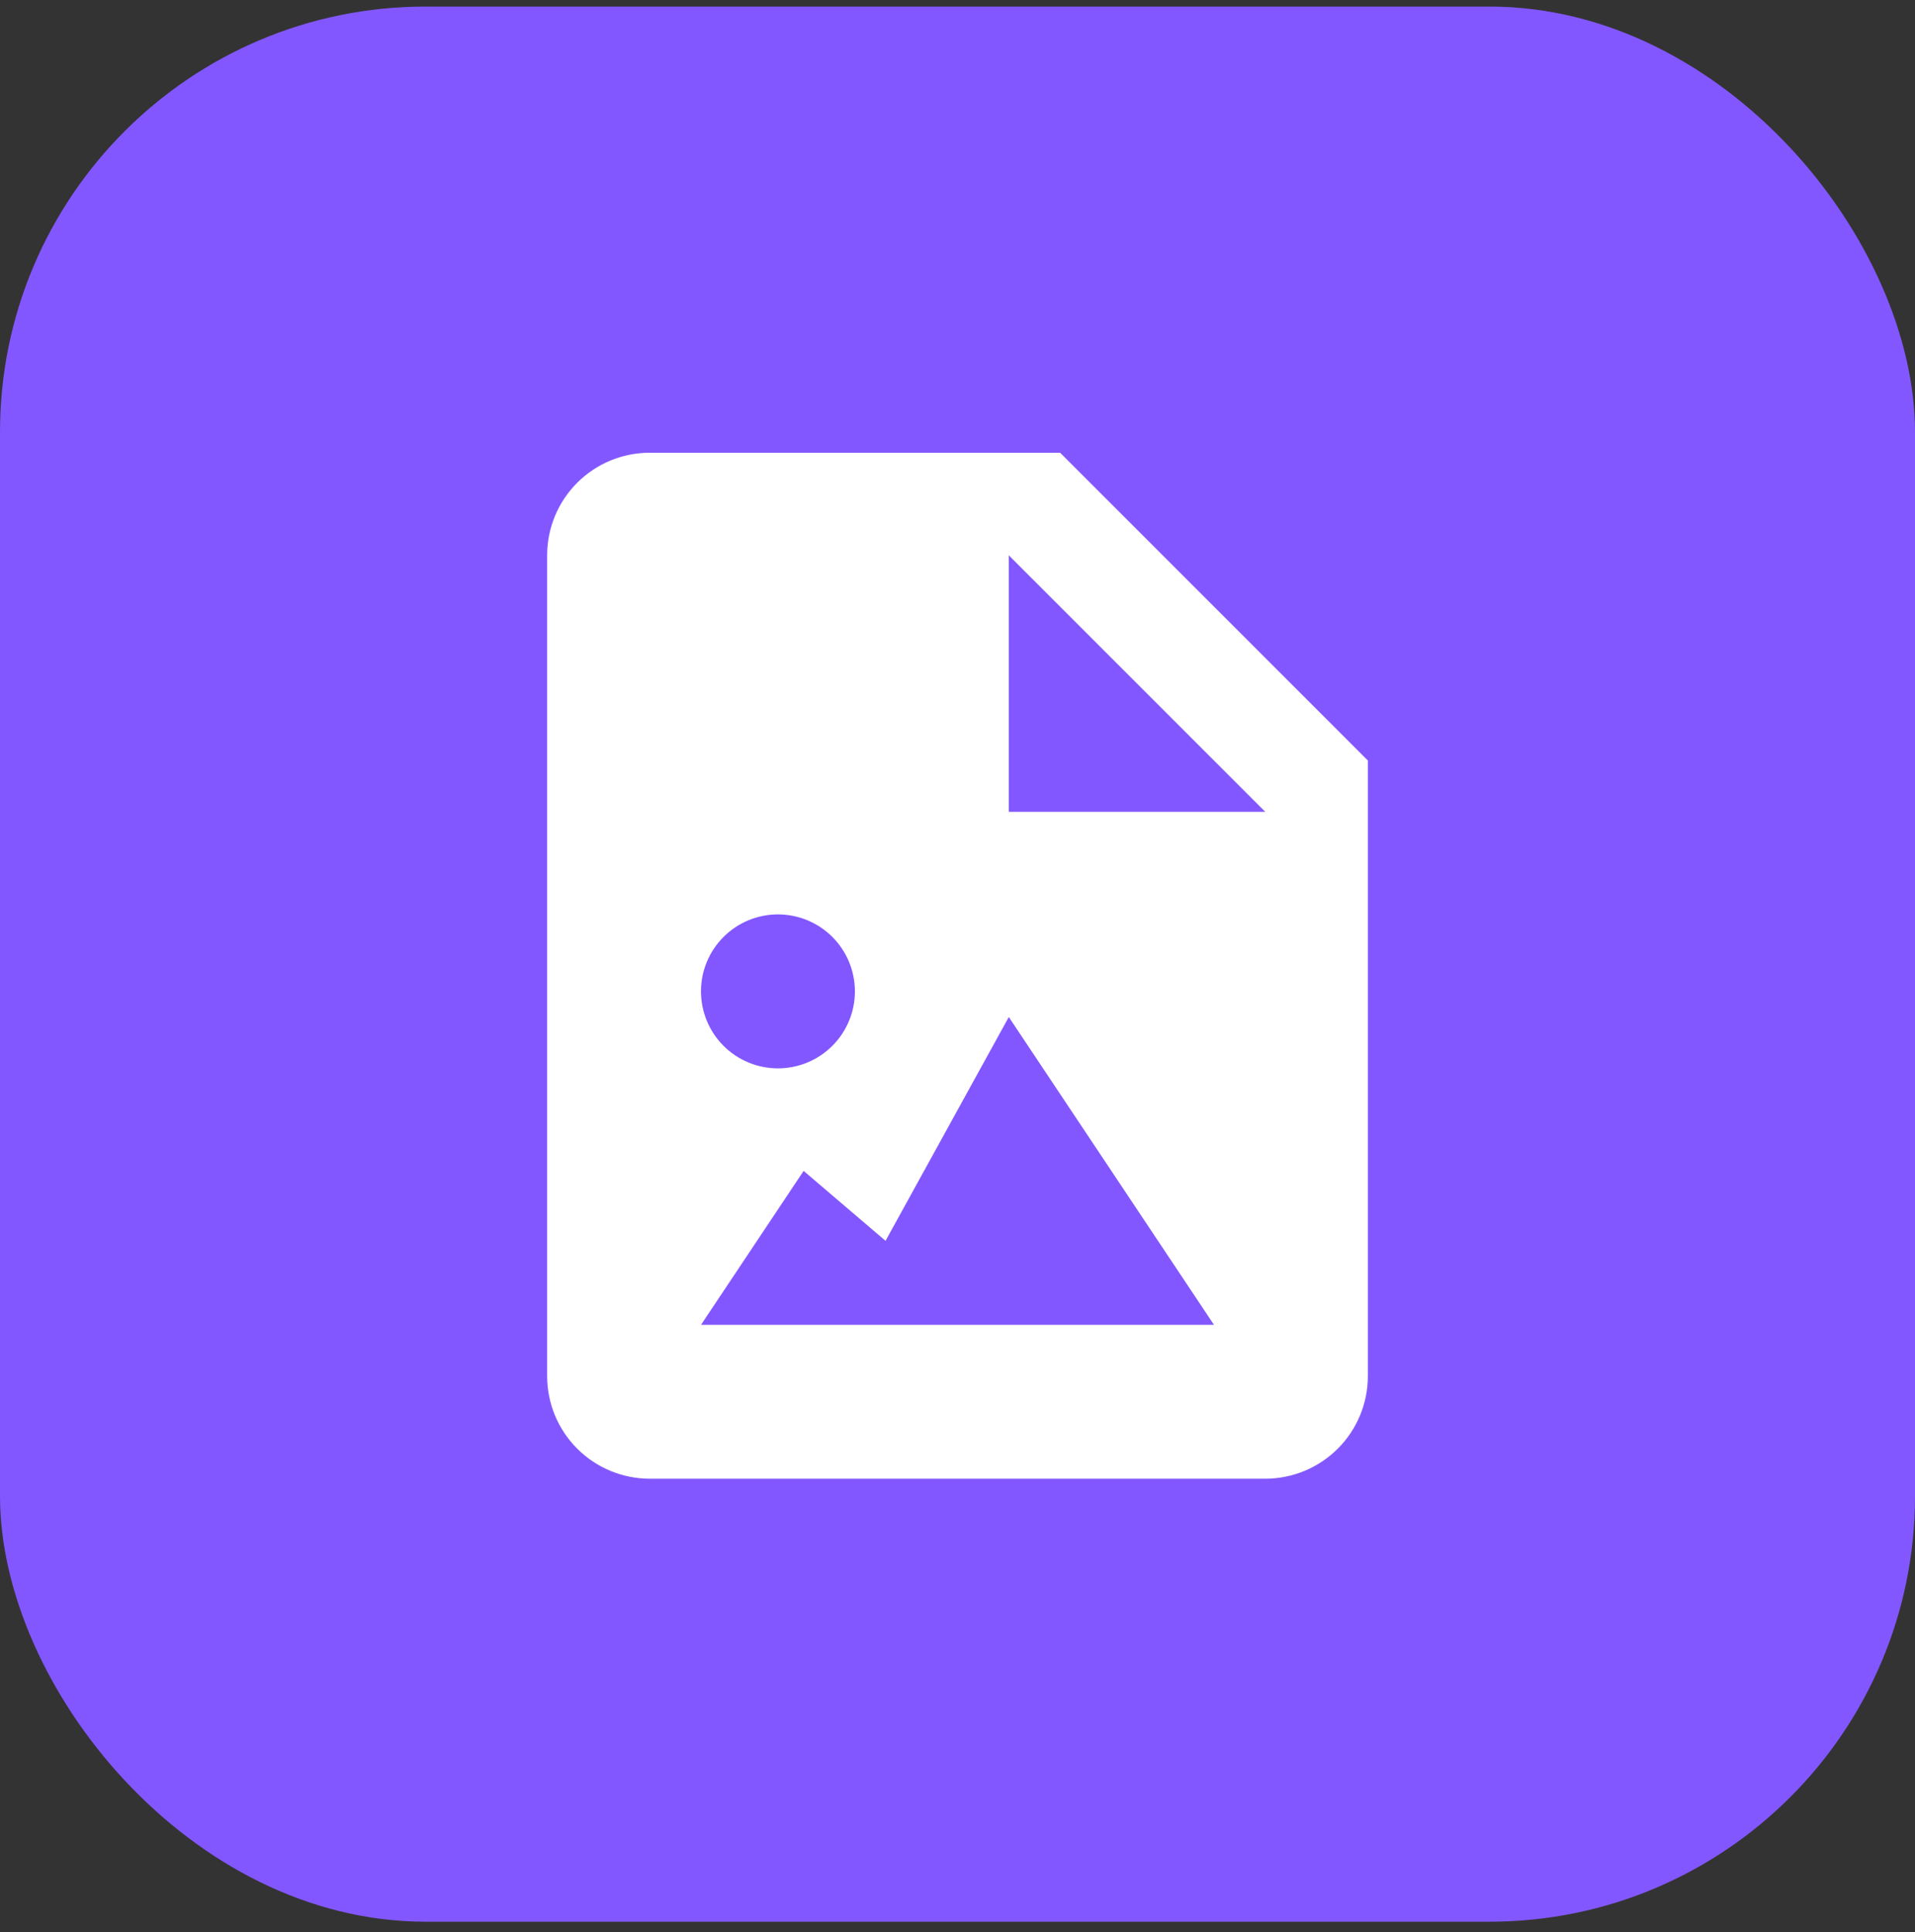 <svg width="112" height="113" viewBox="0 0 112 113" fill="none" xmlns="http://www.w3.org/2000/svg">
<rect x="0" y="0" width="112" height="113" fill="#333333" stroke="none"/>
<rect y="0.384" width="112" height="112" rx="24.889" fill="#8357FF"/>
<path d="M38 86.476H74C75.591 86.476 77.117 85.844 78.243 84.718C79.368 83.593 80 82.067 80 80.476V44.476L62 26.476H38C36.409 26.476 34.883 27.108 33.757 28.233C32.632 29.358 32 30.884 32 32.476V80.476C32 82.067 32.632 83.593 33.757 84.718C34.883 85.844 36.409 86.476 38 86.476ZM59 32.476L74 47.476H59V32.476ZM45.5 53.476C46.091 53.476 46.676 53.592 47.222 53.819C47.769 54.045 48.265 54.377 48.683 54.795C49.1 55.213 49.432 55.71 49.658 56.256C49.884 56.802 50 57.388 50 57.979C50 58.57 49.883 59.155 49.657 59.701C49.43 60.247 49.099 60.743 48.681 61.161C48.262 61.579 47.766 61.91 47.22 62.137C46.673 62.362 46.088 62.479 45.497 62.479C44.303 62.478 43.158 62.004 42.314 61.159C41.471 60.315 40.997 59.17 40.997 57.976C40.997 56.782 41.472 55.637 42.316 54.793C43.161 53.949 44.306 53.475 45.5 53.476ZM47 68.476L51.791 72.565L59 59.476L71 77.476H41L47 68.476Z" fill="white"/>
</svg>
